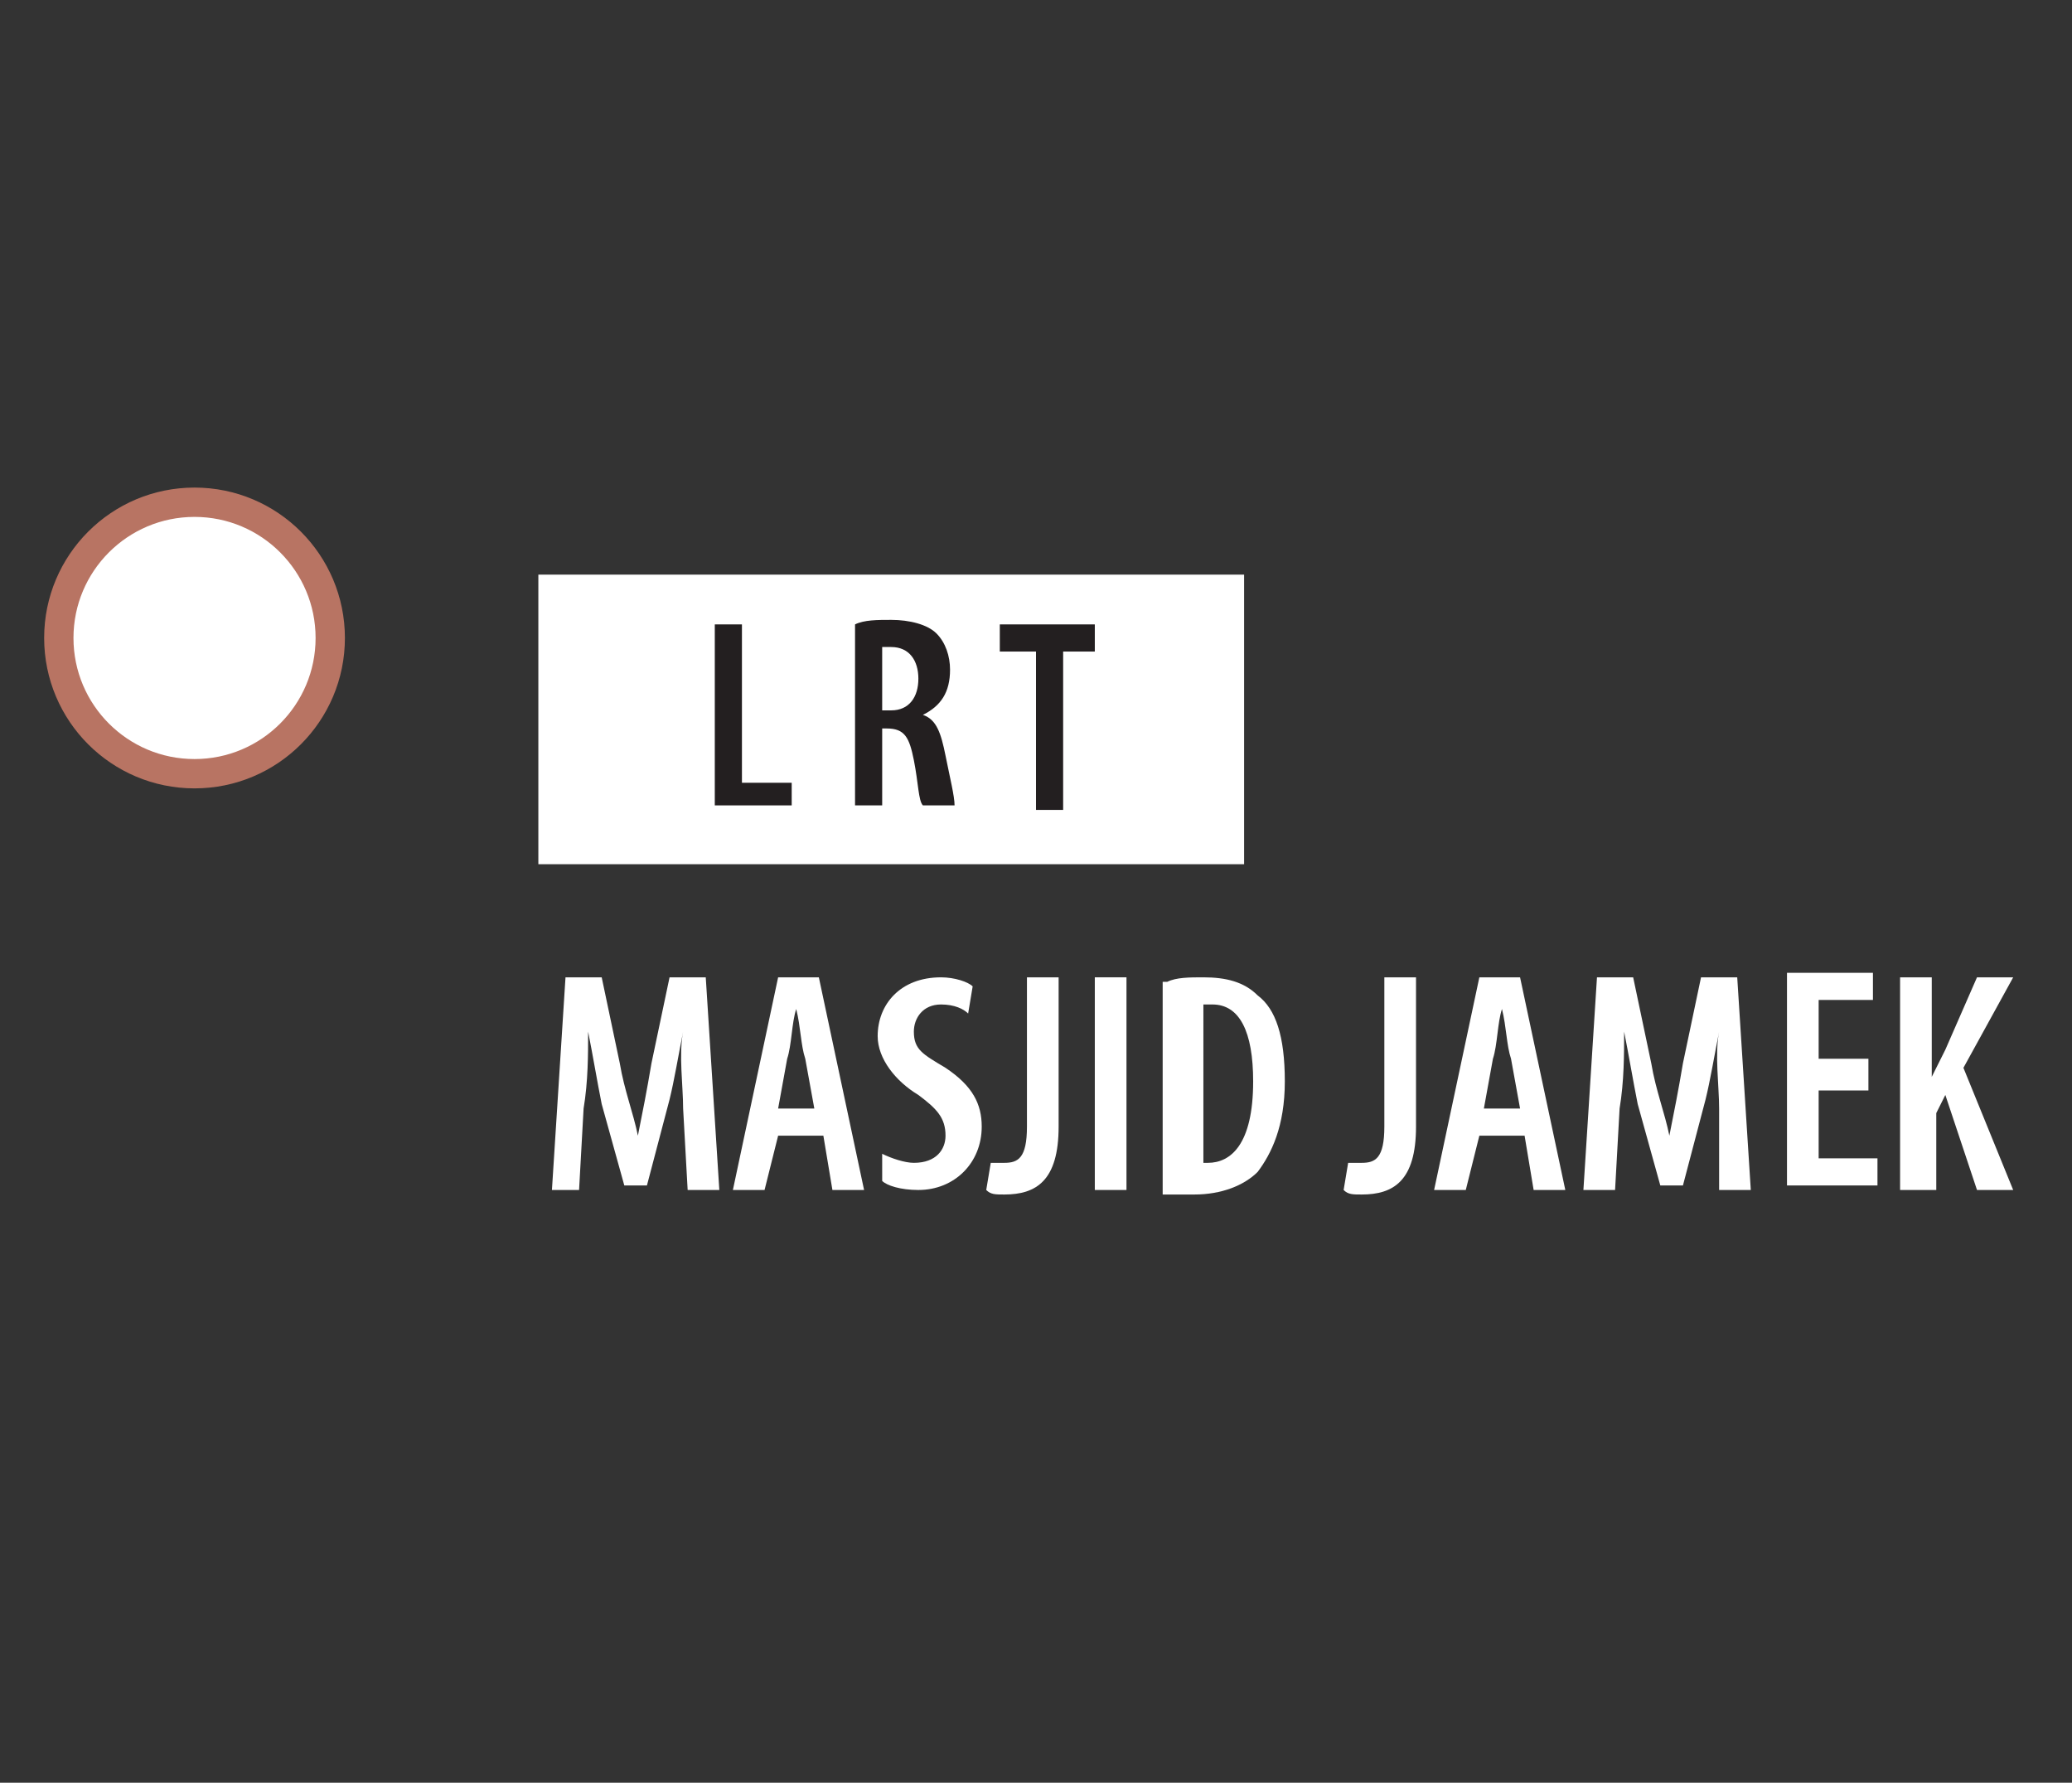 <?xml version="1.0" encoding="utf-8"?>
<!-- Generator: Adobe Illustrator 27.0.0, SVG Export Plug-In . SVG Version: 6.00 Build 0)  -->
<svg version="1.1" id="Layer_1" xmlns="http://www.w3.org/2000/svg" xmlns:xlink="http://www.w3.org/1999/xlink" x="0px" y="0px"
	 viewBox="0 0 45.8 39.4" style="enable-background:new 0 0 45.8 39.4;" xml:space="preserve">
<rect x="0" y="0" width="45.8" height="39.4" fill="#333333" stroke="none"/>
<style type="text/css">
	.st0{fill:#FFFFFF;stroke:#B87463;stroke-width:0.648;stroke-miterlimit:10;}
	.st1{fill:#FFFFFF;}
	.st2{fill:#231F20;}
</style>
<g id="Layer_3">
</g>
<g>
	<circle class="st0" cx="4.3" cy="14.1" r="3"/>
	<g>
		<g>
			<rect x="11.9" y="12.7" class="st1" width="15.6" height="6.4"/>
		</g>
		<g>
			<g>
				<path class="st1" d="M15.1,24.5c0-0.5-0.1-1.2,0-1.7h0c-0.1,0.5-0.2,1.1-0.3,1.5l-0.5,1.9h-0.5l-0.5-1.8
					c-0.1-0.5-0.2-1.1-0.3-1.6h0c0,0.5,0,1.1-0.1,1.7l-0.1,1.8h-0.6l0.3-4.7h0.8l0.4,1.9c0.1,0.6,0.3,1.1,0.4,1.6h0
					c0.1-0.5,0.2-1,0.3-1.6l0.4-1.9h0.8l0.3,4.7h-0.7L15.1,24.5z"/>
				<path class="st1" d="M17.2,25.1l-0.3,1.2h-0.7l1-4.7h0.9l1,4.7h-0.7l-0.2-1.2H17.2z M18,24.5l-0.2-1.1c-0.1-0.3-0.1-0.7-0.2-1.1
					h0c-0.1,0.3-0.1,0.8-0.2,1.1l-0.2,1.1H18z"/>
				<path class="st1" d="M19.5,25.5c0.2,0.1,0.5,0.2,0.7,0.2c0.5,0,0.7-0.3,0.7-0.6c0-0.4-0.2-0.6-0.6-0.9c-0.5-0.3-0.9-0.8-0.9-1.3
					c0-0.7,0.5-1.3,1.4-1.3c0.3,0,0.6,0.1,0.7,0.2l-0.1,0.6c-0.1-0.1-0.3-0.2-0.6-0.2c-0.4,0-0.6,0.3-0.6,0.6c0,0.4,0.2,0.5,0.7,0.8
					c0.6,0.4,0.8,0.8,0.8,1.3c0,0.8-0.6,1.4-1.4,1.4c-0.4,0-0.7-0.1-0.8-0.2L19.5,25.5z"/>
				<path class="st1" d="M22.7,21.6h0.7v3.3c0,1.2-0.5,1.5-1.2,1.5c-0.2,0-0.3,0-0.4-0.1l0.1-0.6c0.1,0,0.2,0,0.3,0
					c0.3,0,0.5-0.1,0.5-0.8V21.6z"/>
				<path class="st1" d="M24.9,21.6v4.7h-0.7v-4.7H24.9z"/>
				<path class="st1" d="M25.8,21.7c0.2-0.1,0.5-0.1,0.8-0.1c0.5,0,0.9,0.1,1.2,0.4c0.4,0.3,0.6,0.9,0.6,1.9c0,1-0.3,1.6-0.6,2
					c-0.3,0.3-0.8,0.5-1.4,0.5c-0.3,0-0.5,0-0.7,0V21.7z M26.5,25.7c0.1,0,0.1,0,0.2,0c0.5,0,1-0.4,1-1.8c0-1.1-0.3-1.7-0.9-1.7
					c-0.1,0-0.1,0-0.2,0V25.7z"/>
				<path class="st1" d="M30.6,21.6h0.7v3.3c0,1.2-0.5,1.5-1.2,1.5c-0.2,0-0.3,0-0.4-0.1l0.1-0.6c0.1,0,0.2,0,0.3,0
					c0.3,0,0.5-0.1,0.5-0.8V21.6z"/>
				<path class="st1" d="M32.7,25.1l-0.3,1.2h-0.7l1-4.7h0.9l1,4.7h-0.7l-0.2-1.2H32.7z M33.6,24.5l-0.2-1.1
					c-0.1-0.3-0.1-0.7-0.2-1.1h0c-0.1,0.3-0.1,0.8-0.2,1.1l-0.2,1.1H33.6z"/>
				<path class="st1" d="M38,24.5c0-0.5-0.1-1.2,0-1.7h0c-0.1,0.5-0.2,1.1-0.3,1.5l-0.5,1.9h-0.5l-0.5-1.8c-0.1-0.5-0.2-1.1-0.3-1.6
					h0c0,0.5,0,1.1-0.1,1.7l-0.1,1.8H35l0.3-4.7h0.8l0.4,1.9c0.1,0.6,0.3,1.1,0.4,1.6h0c0.1-0.5,0.2-1,0.3-1.6l0.4-1.9h0.8l0.3,4.7
					h-0.7L38,24.5z"/>
				<path class="st1" d="M41.3,24.1h-1.1v1.5h1.3v0.6h-2v-4.7h1.9v0.6h-1.2v1.3h1.1V24.1z"/>
				<path class="st1" d="M42,21.6h0.7v2.2h0c0.1-0.2,0.2-0.4,0.3-0.6l0.7-1.6h0.8l-1.1,2l1.1,2.7h-0.8L43,24.2l-0.2,0.4v1.7H42V21.6
					z"/>
			</g>
		</g>
		<g>
			<path class="st2" d="M15.8,13.8h0.6v3.5h1.1v0.5h-1.7V13.8z"/>
			<path class="st2" d="M18.9,13.8c0.2-0.1,0.5-0.1,0.8-0.1c0.4,0,0.8,0.1,1,0.3c0.2,0.2,0.3,0.5,0.3,0.8c0,0.5-0.2,0.8-0.6,1v0
				c0.3,0.1,0.4,0.4,0.5,0.9c0.1,0.5,0.2,0.9,0.2,1.1h-0.7c-0.1-0.1-0.1-0.5-0.2-1c-0.1-0.5-0.2-0.7-0.6-0.7h-0.1v1.7h-0.6V13.8z
				 M19.5,15.7h0.2c0.4,0,0.6-0.3,0.6-0.7c0-0.4-0.2-0.7-0.6-0.7c-0.1,0-0.2,0-0.2,0V15.7z"/>
			<path class="st2" d="M22.8,14.4h-0.7v-0.6h2.1v0.6h-0.7v3.5h-0.6V14.4z"/>
		</g>
	</g>
</g>
</svg>
